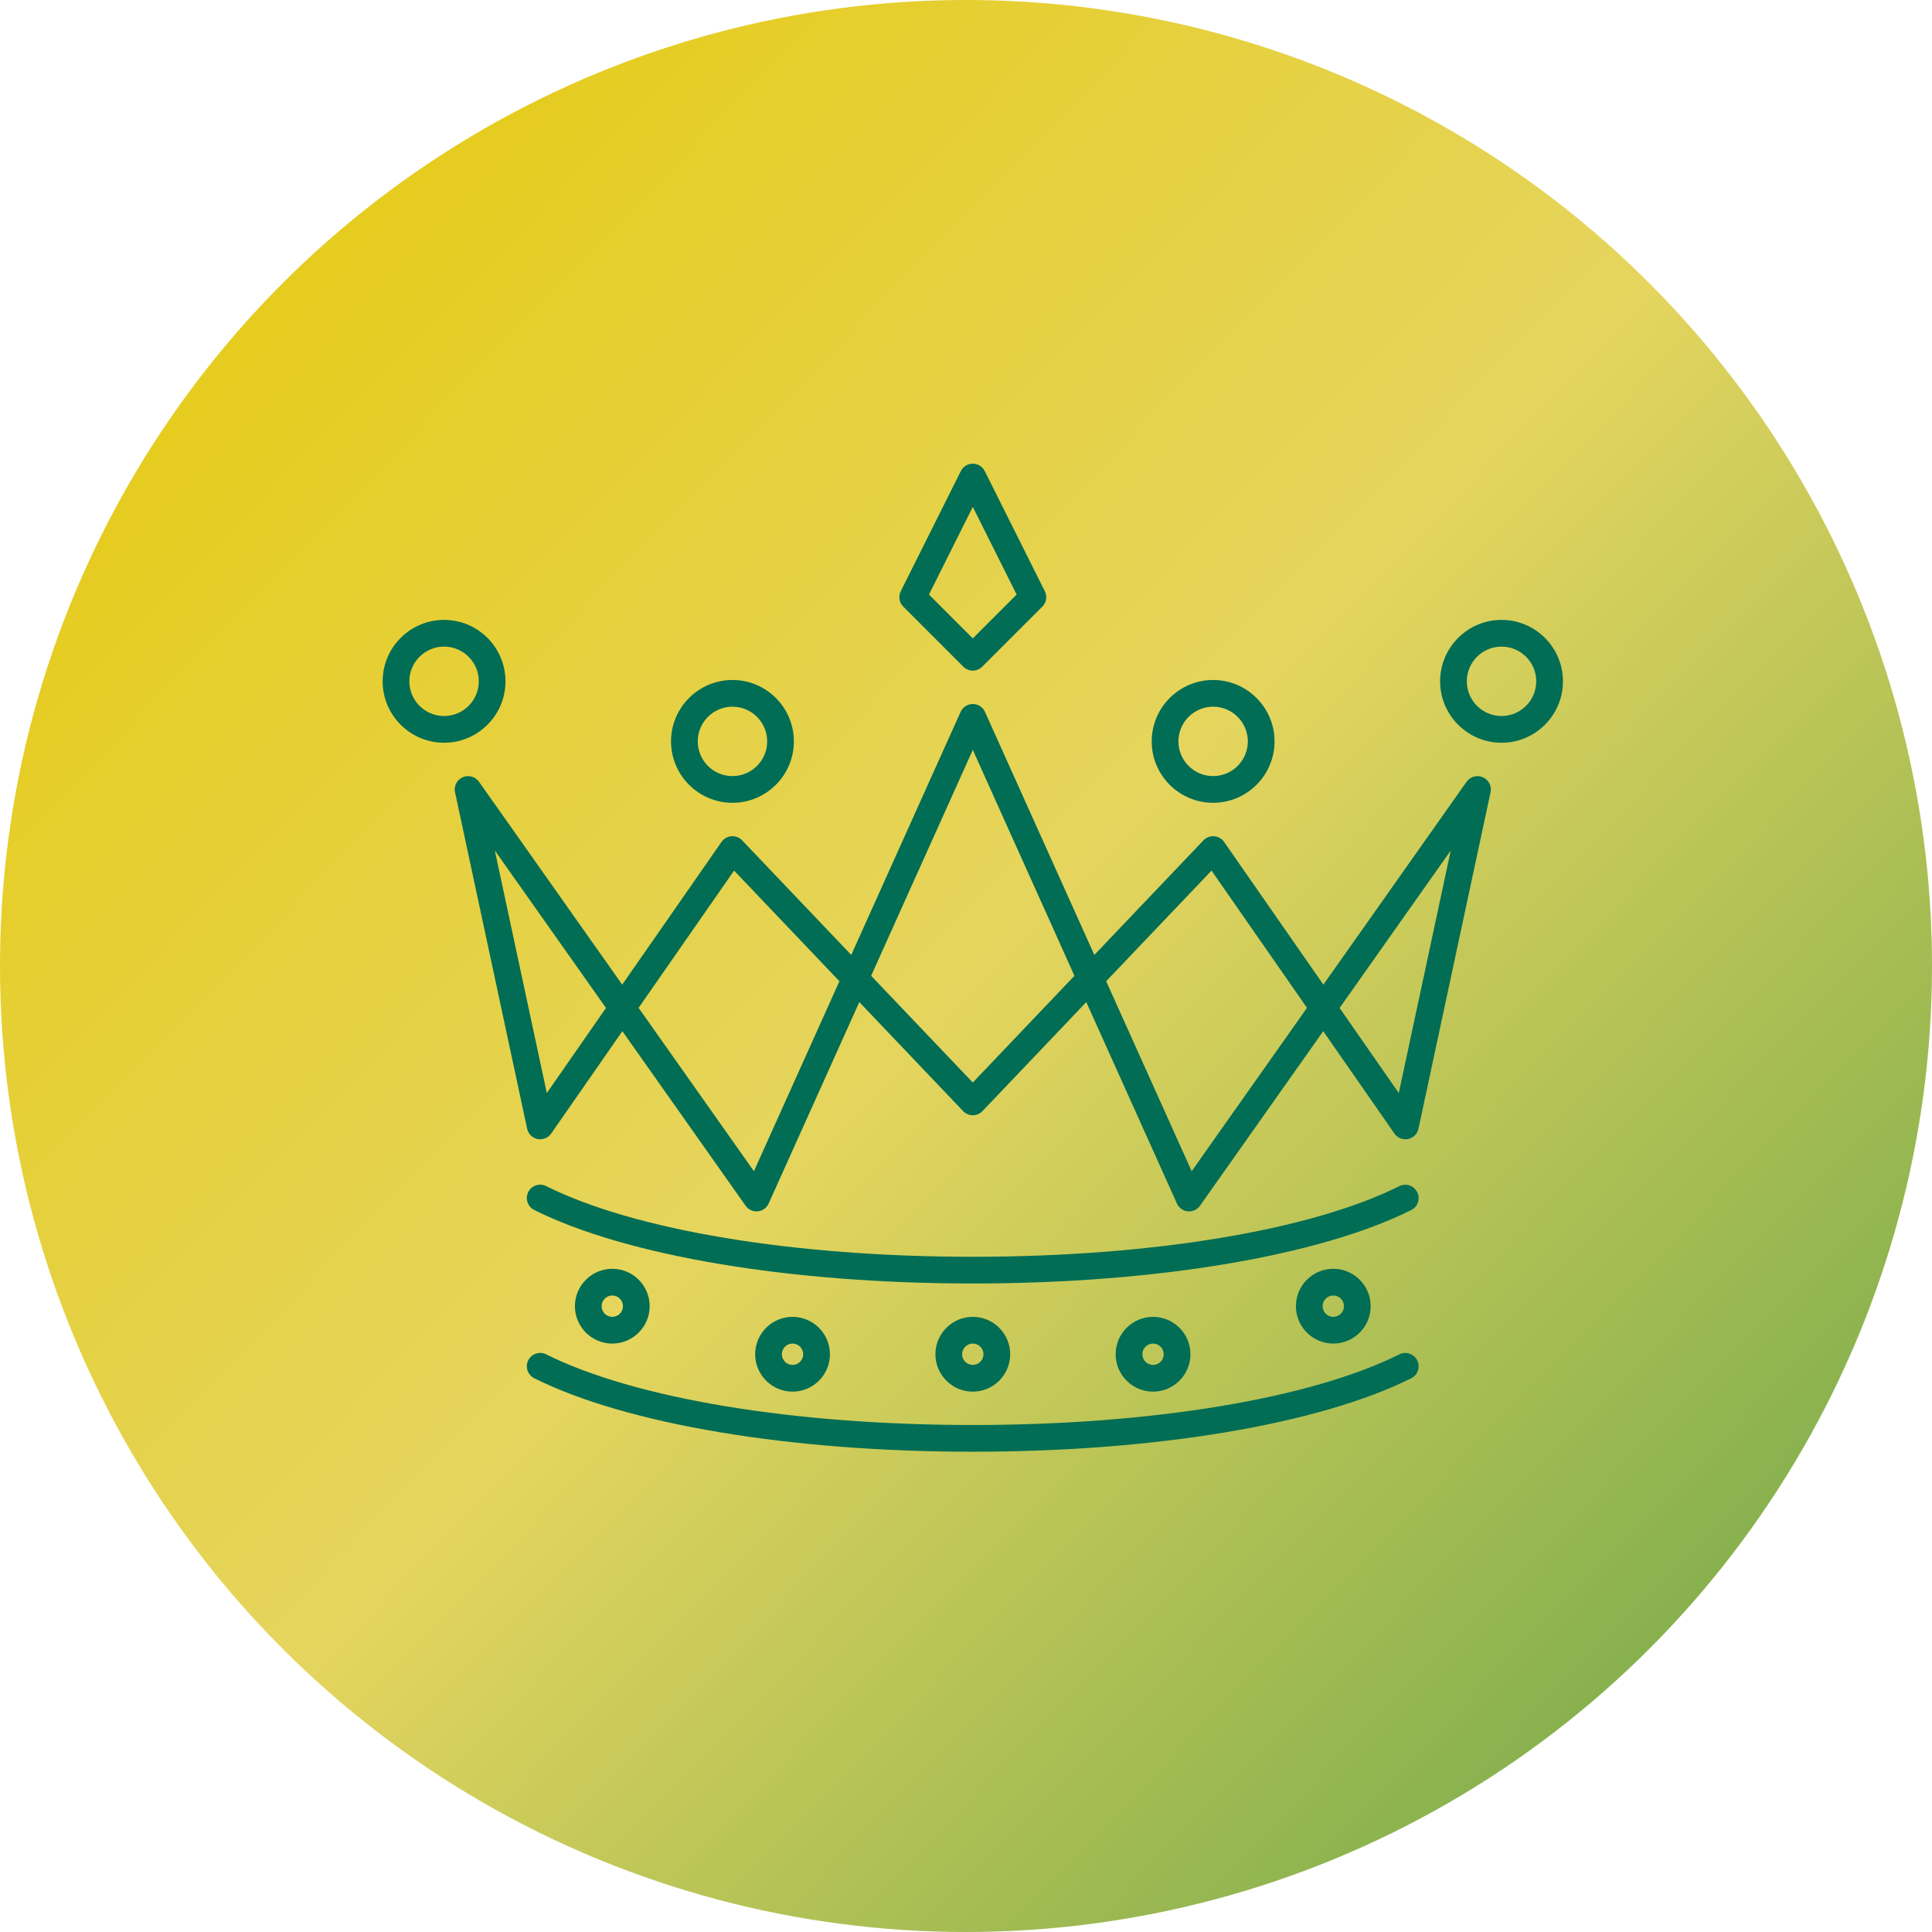 <?xml version="1.0" encoding="UTF-8"?> <svg xmlns="http://www.w3.org/2000/svg" width="100" height="100" viewBox="0 0 100 100" fill="none"> <circle cx="50" cy="50" r="50" fill="url(#paint0_linear_1907_146)"></circle> <path d="M50.352 75.141C40.903 75.141 32.416 73.718 27.651 71.336C27.488 71.254 27.363 71.11 27.305 70.936C27.247 70.762 27.26 70.572 27.342 70.409C27.383 70.327 27.439 70.255 27.508 70.195C27.576 70.136 27.656 70.09 27.742 70.062C27.828 70.033 27.919 70.022 28.009 70.028C28.1 70.035 28.188 70.059 28.27 70.1C32.852 72.391 41.107 73.758 50.352 73.758C59.597 73.758 67.852 72.391 72.434 70.099C72.598 70.02 72.786 70.008 72.958 70.067C73.13 70.126 73.272 70.249 73.354 70.412C73.435 70.575 73.449 70.763 73.393 70.936C73.336 71.109 73.214 71.252 73.052 71.335C68.287 73.718 59.801 75.141 50.352 75.141ZM59.681 72.031C58.614 72.031 57.746 71.163 57.746 70.096C57.746 69.028 58.614 68.16 59.681 68.16C60.749 68.16 61.617 69.028 61.617 70.096C61.617 71.163 60.749 72.031 59.681 72.031ZM59.681 69.543C59.377 69.543 59.129 69.791 59.129 70.096C59.129 70.4 59.377 70.648 59.681 70.648C59.986 70.648 60.234 70.4 60.234 70.096C60.234 69.791 59.986 69.543 59.681 69.543ZM50.352 72.031C49.285 72.031 48.417 71.163 48.417 70.096C48.417 69.028 49.285 68.16 50.352 68.16C51.419 68.16 52.287 69.028 52.287 70.096C52.287 71.163 51.419 72.031 50.352 72.031ZM50.352 69.543C50.047 69.543 49.799 69.791 49.799 70.096C49.799 70.4 50.047 70.648 50.352 70.648C50.657 70.648 50.905 70.4 50.905 70.096C50.905 69.791 50.657 69.543 50.352 69.543ZM41.022 72.031C39.955 72.031 39.087 71.163 39.087 70.096C39.087 69.028 39.955 68.16 41.022 68.16C42.089 68.16 42.957 69.028 42.957 70.096C42.957 71.163 42.089 72.031 41.022 72.031ZM41.022 69.543C40.717 69.543 40.469 69.791 40.469 70.096C40.469 70.4 40.717 70.648 41.022 70.648C41.327 70.648 41.575 70.4 41.575 70.096C41.575 69.791 41.327 69.543 41.022 69.543ZM69.011 69.543C67.944 69.543 67.076 68.675 67.076 67.608C67.076 66.541 67.944 65.673 69.011 65.673C70.078 65.673 70.946 66.541 70.946 67.608C70.946 68.675 70.078 69.543 69.011 69.543ZM69.011 67.055C68.706 67.055 68.458 67.303 68.458 67.608C68.458 67.912 68.706 68.16 69.011 68.16C69.316 68.16 69.564 67.912 69.564 67.608C69.564 67.303 69.316 67.055 69.011 67.055ZM31.692 69.543C30.625 69.543 29.757 68.675 29.757 67.608C29.757 66.541 30.625 65.673 31.692 65.673C32.759 65.673 33.627 66.541 33.627 67.608C33.627 68.675 32.759 69.543 31.692 69.543ZM31.692 67.055C31.387 67.055 31.14 67.303 31.14 67.608C31.14 67.912 31.387 68.16 31.692 68.16C31.997 68.16 32.245 67.912 32.245 67.608C32.245 67.303 31.997 67.055 31.692 67.055ZM50.352 66.433C40.903 66.433 32.416 65.01 27.651 62.628C27.488 62.546 27.363 62.402 27.305 62.228C27.247 62.054 27.26 61.865 27.342 61.701C27.383 61.62 27.439 61.547 27.508 61.487C27.576 61.428 27.656 61.383 27.742 61.354C27.828 61.325 27.919 61.314 28.009 61.32C28.1 61.327 28.188 61.351 28.27 61.392C32.852 63.683 41.107 65.051 50.352 65.051C59.597 65.051 67.852 63.683 72.434 61.392C72.598 61.312 72.786 61.301 72.958 61.359C73.13 61.418 73.272 61.542 73.354 61.704C73.435 61.867 73.449 62.055 73.393 62.228C73.336 62.401 73.214 62.544 73.052 62.628C68.287 65.01 59.801 66.433 50.352 66.433ZM61.548 62.701C61.414 62.701 61.284 62.663 61.172 62.59C61.06 62.518 60.972 62.415 60.917 62.293L56.226 51.868L50.852 57.511C50.788 57.578 50.71 57.632 50.624 57.669C50.538 57.706 50.446 57.725 50.352 57.725C50.258 57.725 50.166 57.706 50.08 57.669C49.994 57.632 49.916 57.578 49.851 57.511L44.478 51.868L39.786 62.293C39.736 62.405 39.658 62.501 39.559 62.572C39.46 62.643 39.344 62.686 39.222 62.698C39.101 62.71 38.979 62.689 38.868 62.638C38.757 62.587 38.662 62.508 38.592 62.408L32.214 53.374L28.528 58.673C28.451 58.783 28.343 58.869 28.218 58.919C28.093 58.969 27.956 58.982 27.824 58.956C27.692 58.929 27.571 58.864 27.475 58.77C27.379 58.675 27.313 58.555 27.285 58.423L23.553 41.007C23.519 40.852 23.541 40.689 23.613 40.547C23.686 40.406 23.805 40.294 23.951 40.23C24.097 40.166 24.261 40.154 24.414 40.197C24.567 40.24 24.701 40.334 24.793 40.464L32.206 50.965L37.345 43.578C37.403 43.494 37.48 43.424 37.569 43.373C37.658 43.322 37.757 43.291 37.859 43.283C37.962 43.276 38.064 43.291 38.16 43.327C38.255 43.364 38.342 43.422 38.413 43.496L44.061 49.427L49.721 36.847C49.776 36.726 49.865 36.623 49.977 36.55C50.088 36.478 50.219 36.44 50.352 36.44C50.485 36.44 50.615 36.478 50.727 36.55C50.839 36.623 50.928 36.726 50.982 36.847L56.643 49.427L62.291 43.496C62.362 43.422 62.448 43.364 62.544 43.327C62.639 43.291 62.742 43.276 62.844 43.284C62.947 43.291 63.046 43.322 63.135 43.373C63.224 43.424 63.3 43.494 63.359 43.578L68.498 50.965L75.91 40.464C76.002 40.334 76.136 40.24 76.29 40.197C76.443 40.154 76.607 40.166 76.752 40.23C76.898 40.294 77.018 40.406 77.09 40.547C77.163 40.689 77.184 40.852 77.151 41.007L73.419 58.423C73.391 58.555 73.325 58.675 73.229 58.77C73.133 58.865 73.012 58.929 72.879 58.956C72.747 58.982 72.61 58.97 72.485 58.919C72.36 58.869 72.253 58.783 72.176 58.673L68.49 53.374L62.112 62.408C62.048 62.499 61.964 62.572 61.865 62.623C61.767 62.674 61.658 62.701 61.548 62.701ZM57.255 50.788L61.681 60.622L67.65 52.166L62.708 45.062L57.255 50.788ZM33.054 52.166L39.023 60.622L43.448 50.788L37.996 45.062L33.054 52.166ZM69.338 52.172L72.401 56.576L75.091 44.021L69.338 52.172ZM25.612 44.021L28.303 56.576L31.366 52.172L25.612 44.021ZM45.09 50.507L50.352 56.032L55.613 50.507L50.352 38.815L45.09 50.507ZM62.791 41.553C61.038 41.553 59.612 40.127 59.612 38.374C59.612 36.622 61.038 35.196 62.791 35.196C64.544 35.196 65.97 36.622 65.97 38.374C65.97 40.127 64.544 41.553 62.791 41.553ZM62.791 36.578C61.801 36.578 60.995 37.384 60.995 38.374C60.995 39.365 61.801 40.171 62.791 40.171C63.782 40.171 64.588 39.365 64.588 38.374C64.588 37.384 63.782 36.578 62.791 36.578ZM37.912 41.553C36.159 41.553 34.733 40.127 34.733 38.374C34.733 36.622 36.159 35.196 37.912 35.196C39.665 35.196 41.091 36.622 41.091 38.374C41.091 40.127 39.665 41.553 37.912 41.553ZM37.912 36.578C36.922 36.578 36.115 37.384 36.115 38.374C36.115 39.365 36.922 40.171 37.912 40.171C38.903 40.171 39.709 39.365 39.709 38.374C39.709 37.384 38.903 36.578 37.912 36.578ZM77.719 38.444C75.966 38.444 74.54 37.017 74.54 35.265C74.54 33.512 75.966 32.086 77.719 32.086C79.472 32.086 80.898 33.512 80.898 35.265C80.898 37.017 79.472 38.444 77.719 38.444ZM77.719 33.468C76.728 33.468 75.922 34.274 75.922 35.265C75.922 36.255 76.728 37.061 77.719 37.061C78.71 37.061 79.516 36.255 79.516 35.265C79.516 34.274 78.71 33.468 77.719 33.468ZM22.985 38.444C21.232 38.444 19.806 37.017 19.806 35.265C19.806 33.512 21.232 32.086 22.985 32.086C24.738 32.086 26.164 33.512 26.164 35.265C26.164 37.017 24.738 38.444 22.985 38.444ZM22.985 33.468C21.994 33.468 21.188 34.274 21.188 35.265C21.188 36.255 21.994 37.061 22.985 37.061C23.975 37.061 24.782 36.255 24.782 35.265C24.782 34.274 23.975 33.468 22.985 33.468ZM50.352 34.712C50.261 34.712 50.171 34.694 50.087 34.659C50.003 34.625 49.927 34.574 49.863 34.509L46.753 31.399C46.651 31.297 46.583 31.165 46.56 31.022C46.536 30.878 46.559 30.732 46.624 30.602L49.734 24.382C49.791 24.267 49.879 24.171 49.988 24.103C50.098 24.036 50.223 24 50.352 24C50.48 24 50.606 24.036 50.715 24.103C50.824 24.171 50.913 24.267 50.97 24.382L54.08 30.602C54.145 30.731 54.167 30.878 54.144 31.021C54.121 31.165 54.053 31.297 53.95 31.399L50.84 34.509C50.776 34.574 50.7 34.624 50.616 34.659C50.532 34.694 50.443 34.712 50.352 34.712ZM48.083 30.774L50.352 33.043L52.621 30.774L50.352 26.236L48.083 30.774Z" fill="#006D54"></path> <defs> <linearGradient id="paint0_linear_1907_146" x1="14" y1="17" x2="85" y2="86" gradientUnits="userSpaceOnUse"> <stop stop-color="#E6CC1F"></stop> <stop offset="0.5" stop-color="#E5D55E"></stop> <stop offset="1" stop-color="#87B14E"></stop> </linearGradient> </defs> </svg> 